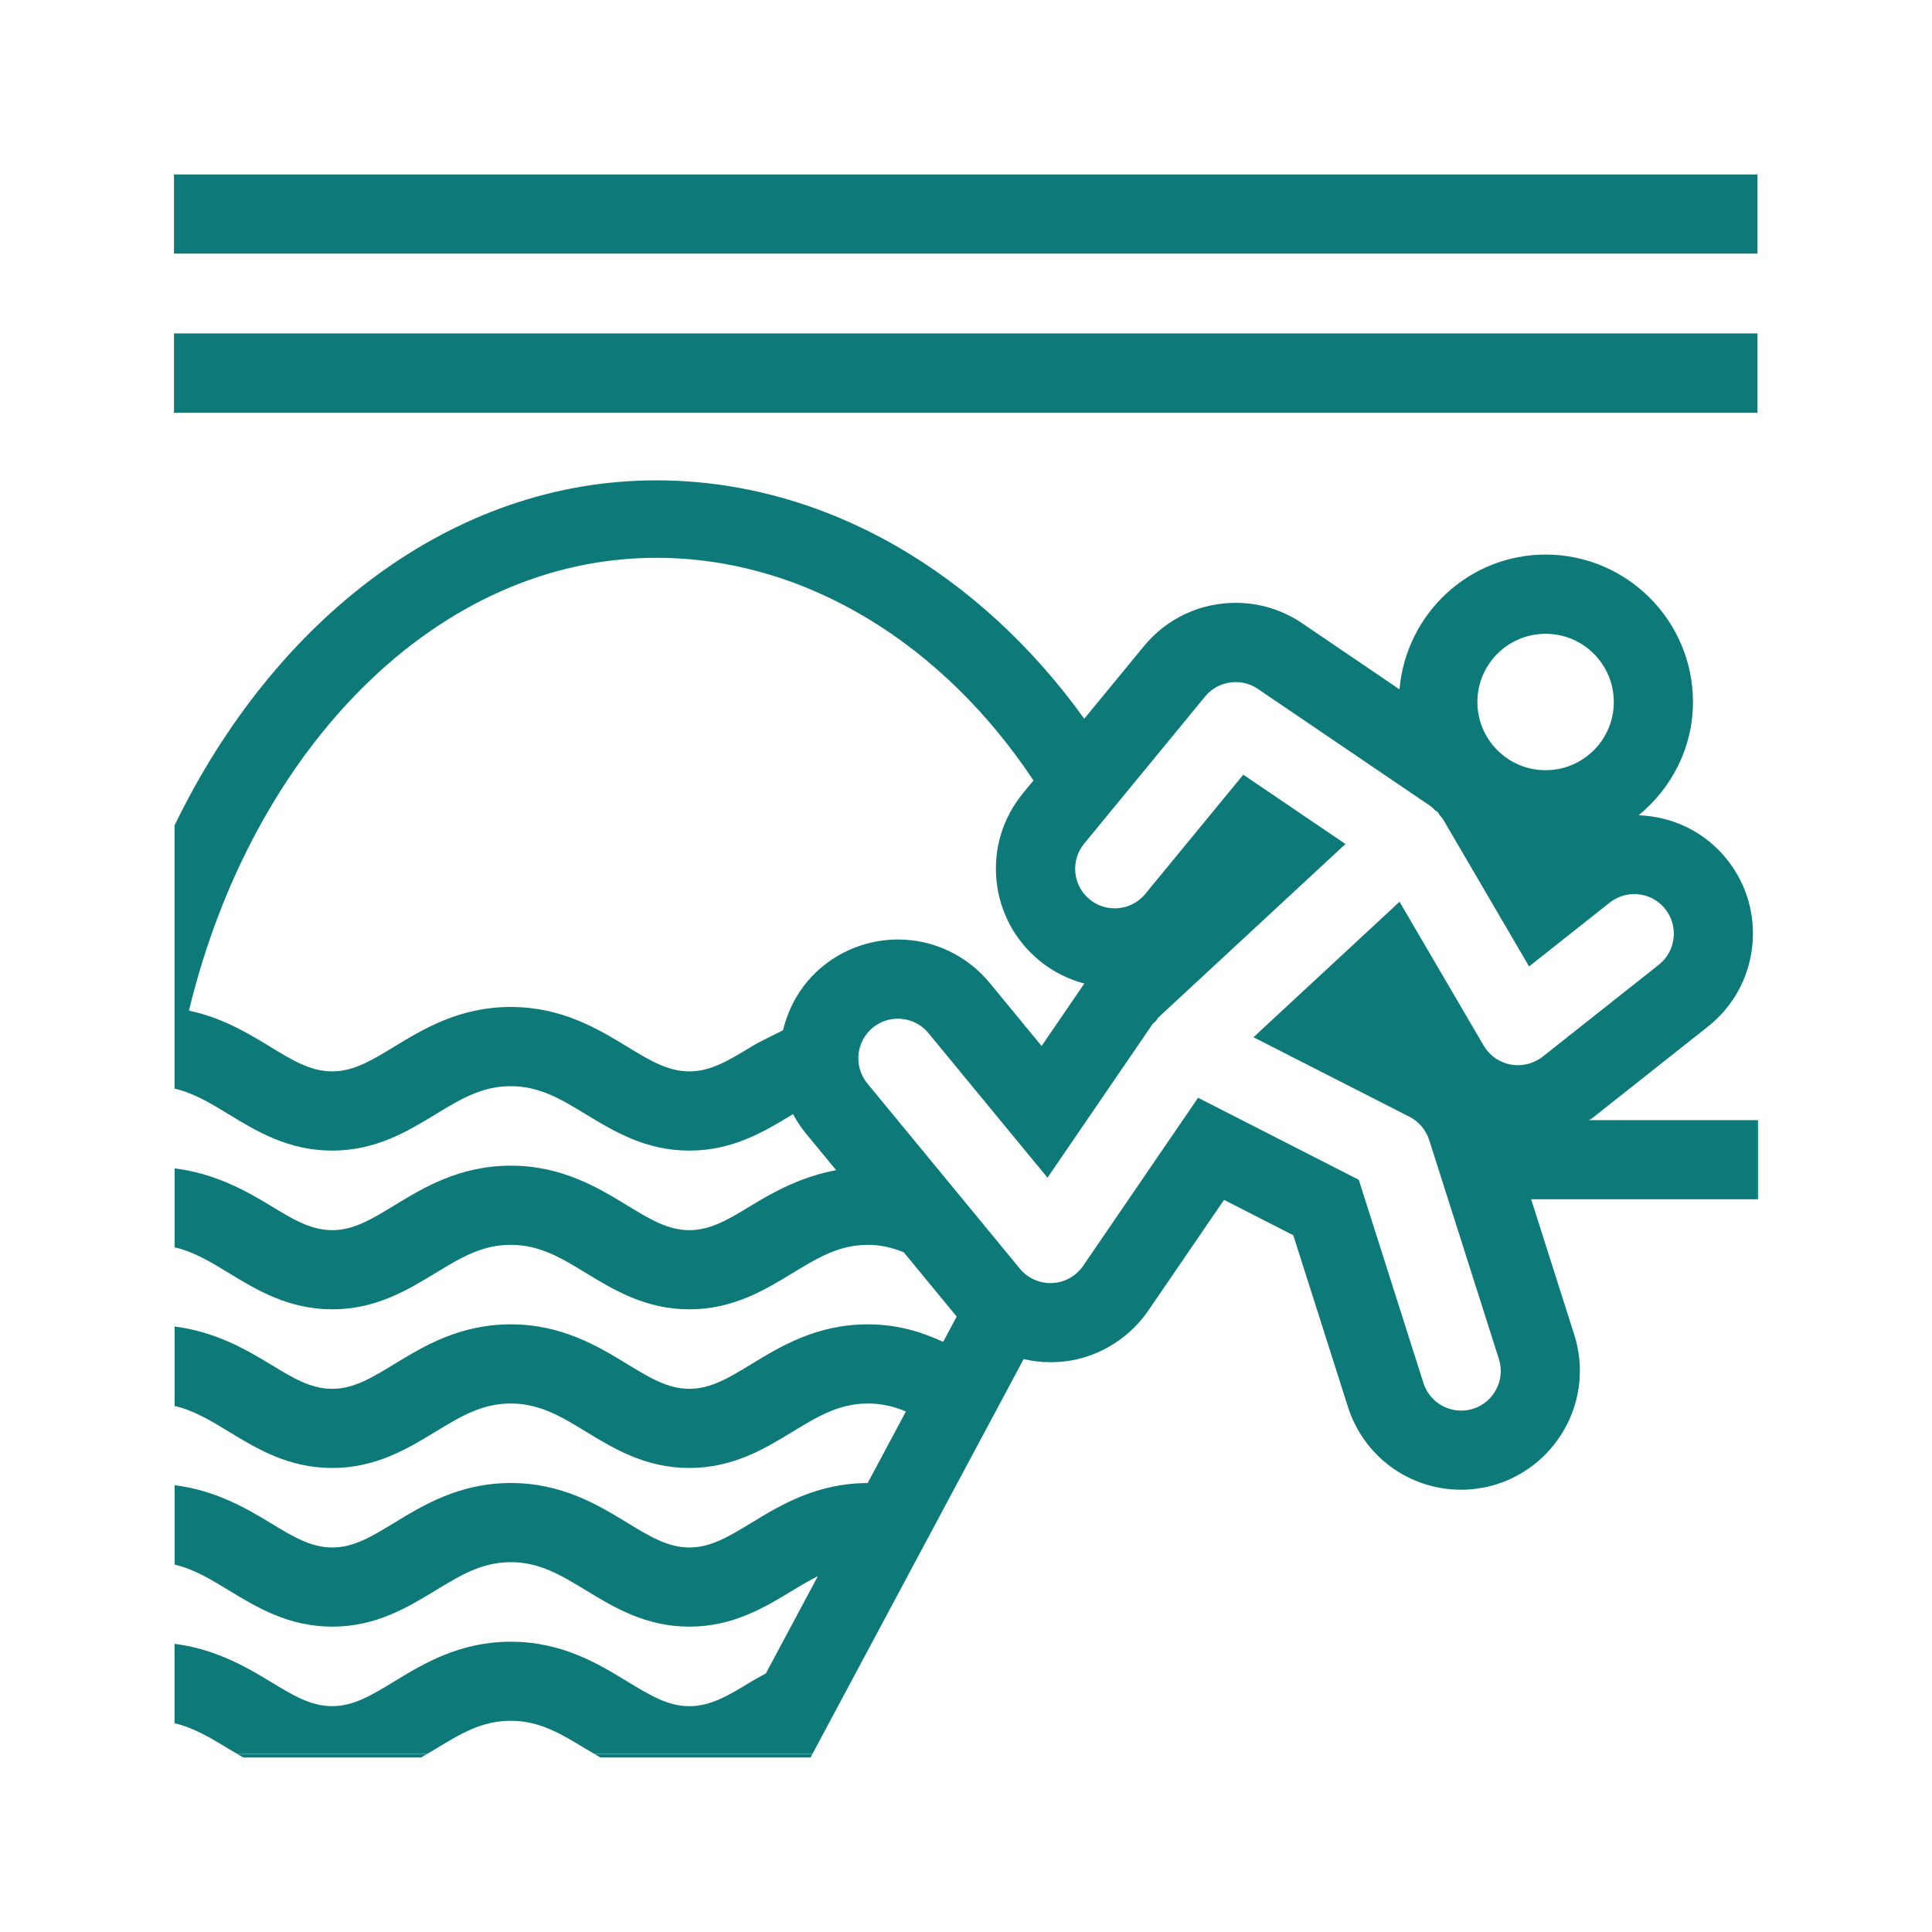 <?xml version="1.0" encoding="utf-8"?>
<!-- Generator: Adobe Illustrator 28.2.0, SVG Export Plug-In . SVG Version: 6.00 Build 0)  -->
<svg version="1.1" xmlns="http://www.w3.org/2000/svg" xmlns:xlink="http://www.w3.org/1999/xlink" x="0px" y="0px"
	 viewBox="0 0 40 40" style="enable-background:new 0 0 40 40;" xml:space="preserve">
<style type="text/css">
	.st0{fill:#FFFFFF;}
	.st1{fill:#000069;}
	.st2{fill:#0391DF;}
	.st3{fill:#0DD3B6;}
	.st4{fill:#FCBA00;}
	.st5{fill:#6A2DC1;}
	.st6{fill:#F42A5F;}
	.st7{fill:none;}
	.st8{opacity:0.8;}
	.st9{fill:#575770;}
	.st10{fill:#50E6C8;}
	.st11{fill:#500FA0;}
	.st12{clip-path:url(#SVGID_00000069388949511678160050000008349133974237168562_);}
	.st13{fill:#00A596;}
	.st14{fill:#003232;}
	.st15{fill:#E6E6E6;}
	.st16{fill:#C8144B;}
	.st17{opacity:0.43;fill:#F42A5F;}
	.st18{opacity:0.1;fill:#000046;}
	.st19{fill:#AAEBFF;}
	.st20{fill:#BEBEBE;}
	.st21{fill:#C3C3D1;}
	.st22{opacity:0.95;}
	.st23{fill:#E1D7FF;}
	.st24{fill-rule:evenodd;clip-rule:evenodd;fill:none;stroke:#000069;stroke-linejoin:round;stroke-miterlimit:10;}
	.st25{fill:#FFFFFF;stroke:#394553;stroke-linejoin:round;stroke-miterlimit:10;}
	.st26{fill:none;stroke:#394553;stroke-linejoin:round;stroke-miterlimit:10;}
	.st27{fill:#6A2DC3;}
	.st28{fill-rule:evenodd;clip-rule:evenodd;fill:#2D0069;}
	.st29{fill-rule:evenodd;clip-rule:evenodd;fill:#2D0069;stroke:#50E6C8;stroke-width:0.5;stroke-miterlimit:10;}
	.st30{fill:#2D0069;}
	.st31{fill:#000046;}
	.st32{fill:#910032;}
	.st33{clip-path:url(#SVGID_00000073712176712642060560000018295706659188231813_);fill:#000046;}
	.st34{fill:#FFFFFF;stroke:#FCBA00;stroke-miterlimit:10;}
	.st35{fill:none;stroke:#0878C2;stroke-width:2.5;stroke-linecap:round;stroke-linejoin:round;stroke-miterlimit:10;}
	.st36{fill:#0878C2;}
	.st37{fill-rule:evenodd;clip-rule:evenodd;fill:#0878C2;}
	.st38{fill:#BE4B00;}
	.st39{fill:#5F001E;}
	.st40{fill:#0050C8;}
	.st41{fill:#50B9F0;}
	.st42{fill-rule:evenodd;clip-rule:evenodd;fill:#000069;}
	.st43{fill:#C4DDF9;}
	.st44{fill-rule:evenodd;clip-rule:evenodd;fill:#000069;stroke:#50B9F0;stroke-width:0.5;stroke-miterlimit:10;}
	.st45{fill:#0E7979;}
	.st46{fill-rule:evenodd;clip-rule:evenodd;fill:#F42A5F;}
	.st47{fill:#0E7979;stroke:#0E7979;stroke-width:0.5;stroke-miterlimit:10;}
</style>
<g id="Calque_5">
</g>
<g id="Calque_1">
</g>
<g id="rouge">
</g>
<g id="jaune">
</g>
<g id="vert">
	<g>
		<g>
			<rect x="3.602" y="3.612" class="st45" width="32.785" height="1.639"/>
			<rect x="3.602" y="6.903" class="st45" width="32.785" height="1.644"/>
			<path class="st45" d="M4.909,36.312c0.042,0.026,0.084,0.05,0.127,0.075h3.681
				c0.043-0.025,0.085-0.05,0.127-0.075H4.909z"/>
			<path class="st45" d="M12.303,36.312c0.042,0.026,0.084,0.05,0.127,0.075h4.351
				l0.04-0.075H12.303z"/>
			<rect x="36.383" y="23.191" class="st45" width="0.016" height="1.639"/>
			<path class="st45" d="M32.955,23.159l2.404-1.903c0.515-0.407,0.841-0.991,0.917-1.643
				c0.076-0.652-0.106-1.295-0.514-1.811c-0.448-0.568-1.115-0.896-1.835-0.923
				c0.681-0.56,1.124-1.398,1.124-2.346c0-1.682-1.369-3.051-3.051-3.051
				c-1.593,0-2.89,1.231-3.025,2.79l-2.012-1.366
				c-0.409-0.278-0.887-0.425-1.38-0.425c-0.739,0-1.432,0.327-1.9,0.898
				l-1.235,1.502c-2.142-2.985-5.338-4.936-8.862-4.936
				c-4.212,0-7.898,2.864-9.972,7.144v5.45c0.397,0.091,0.74,0.299,1.121,0.531
				c0.579,0.353,1.237,0.752,2.142,0.752s1.562-0.399,2.142-0.752
				c0.513-0.312,0.956-0.582,1.555-0.582c0.599,0,1.042,0.27,1.555,0.582
				c0.579,0.352,1.237,0.752,2.142,0.752s1.562-0.399,2.142-0.752
				c0.002-0.002,0.004-0.002,0.006-0.004c0.075,0.142,0.165,0.279,0.271,0.407
				l0.621,0.754c-0.716,0.134-1.286,0.445-1.75,0.728
				c-0.471,0.287-0.844,0.514-1.289,0.514c-0.446,0-0.818-0.227-1.289-0.514
				c-0.601-0.366-1.349-0.821-2.408-0.821s-1.807,0.455-2.408,0.821
				c-0.471,0.287-0.844,0.514-1.289,0.514c-0.446,0-0.818-0.227-1.289-0.514
				c-0.511-0.311-1.148-0.662-1.974-0.765v1.634
				c0.397,0.092,0.74,0.299,1.121,0.531c0.579,0.353,1.237,0.753,2.142,0.753
				s1.562-0.4,2.142-0.753c0.513-0.312,0.956-0.582,1.555-0.582
				c0.599,0,1.042,0.27,1.555,0.582c0.579,0.353,1.237,0.753,2.142,0.753
				s1.562-0.4,2.142-0.753c0.513-0.312,0.956-0.582,1.555-0.582
				c0.273,0,0.511,0.062,0.741,0.153l1.097,1.332l-0.28,0.524
				c-0.437-0.202-0.939-0.363-1.558-0.363c-1.059,0-1.807,0.455-2.408,0.821
				c-0.471,0.287-0.844,0.514-1.289,0.514s-0.818-0.227-1.289-0.514
				c-0.601-0.366-1.349-0.821-2.408-0.821s-1.807,0.455-2.408,0.821
				c-0.471,0.287-0.844,0.514-1.289,0.514c-0.446,0-0.818-0.227-1.289-0.514
				c-0.513-0.312-1.146-0.672-1.974-0.776v1.645
				c0.397,0.092,0.74,0.299,1.121,0.531c0.579,0.353,1.237,0.753,2.142,0.753
				s1.562-0.4,2.142-0.753c0.513-0.312,0.956-0.582,1.555-0.582
				c0.599,0,1.042,0.27,1.555,0.582c0.579,0.353,1.237,0.753,2.142,0.753
				s1.562-0.4,2.142-0.753c0.513-0.312,0.956-0.582,1.555-0.582
				c0.29,0,0.544,0.063,0.787,0.165l-0.792,1.482
				c-1.056,0.002-1.802,0.455-2.402,0.82c-0.471,0.287-0.844,0.514-1.289,0.514
				s-0.818-0.227-1.289-0.514c-0.601-0.366-1.349-0.821-2.408-0.821
				s-1.807,0.455-2.408,0.821c-0.471,0.287-0.844,0.514-1.289,0.514
				c-0.446,0-0.818-0.227-1.289-0.514c-0.513-0.312-1.146-0.672-1.974-0.776v1.645
				c0.397,0.092,0.74,0.3,1.121,0.532c0.579,0.352,1.237,0.752,2.142,0.752
				s1.562-0.4,2.142-0.752c0.513-0.312,0.956-0.583,1.555-0.583
				c0.599,0,1.042,0.271,1.555,0.583c0.579,0.352,1.237,0.752,2.142,0.752
				s1.562-0.4,2.142-0.752c0.178-0.109,0.349-0.207,0.519-0.295l-1.078,2.016
				c-0.096,0.055-0.205,0.11-0.294,0.164c-0.471,0.287-0.844,0.514-1.289,0.514
				s-0.818-0.227-1.289-0.514c-0.601-0.366-1.349-0.821-2.408-0.821
				S8.768,34.444,8.166,34.81c-0.471,0.287-0.844,0.514-1.289,0.514
				c-0.446,0-0.818-0.227-1.289-0.514c-0.513-0.312-1.146-0.672-1.974-0.776v1.644
				c0.397,0.092,0.74,0.299,1.121,0.531c0.056,0.034,0.116,0.068,0.174,0.102
				h3.936c0.057-0.034,0.118-0.069,0.174-0.102
				c0.513-0.312,0.956-0.582,1.555-0.582c0.599,0,1.042,0.27,1.555,0.582
				c0.056,0.034,0.116,0.068,0.174,0.102h4.519l4.371-8.172
				c0.18,0.042,0.365,0.064,0.554,0.064h0.051l0.088-0.004
				c0.737-0.032,1.455-0.431,1.89-1.067l1.566-2.29l1.434,0.732l1.132,3.555
				c0.327,1.025,1.268,1.714,2.343,1.714c0.246,0,0.492-0.038,0.731-0.111
				c1.306-0.417,2.022-1.802,1.613-3.092l-0.894-2.81h4.681v-1.639H32.895
				C32.914,23.178,32.937,23.173,32.955,23.159z M32,13.122
				c0.78,0,1.412,0.632,1.412,1.412c0,0.78-0.632,1.412-1.412,1.412
				s-1.412-0.632-1.412-1.412C30.588,13.754,31.22,13.122,32,13.122z
				 M17.028,20.011c-0.427,0.352-0.696,0.82-0.817,1.32
				c-0.222,0.114-0.463,0.223-0.651,0.337c-0.471,0.287-0.844,0.514-1.289,0.514
				s-0.818-0.227-1.289-0.514c-0.601-0.365-1.349-0.82-2.408-0.82
				s-1.807,0.455-2.408,0.82c-0.471,0.287-0.844,0.514-1.289,0.514
				c-0.446,0-0.818-0.227-1.289-0.514c-0.452-0.275-0.988-0.6-1.676-0.744
				c1.312-5.431,5.151-9.375,9.674-9.375c3.136,0,5.97,1.834,7.811,4.61
				l-0.218,0.265c-0.417,0.508-0.612,1.148-0.548,1.801
				c0.064,0.654,0.379,1.244,0.886,1.66c0.272,0.226,0.592,0.388,0.933,0.478
				l-0.885,1.293l-1.077-1.309c-0.473-0.571-1.164-0.896-1.9-0.896
				C18.021,19.452,17.467,19.65,17.028,20.011z M31.425,22.054
				c-0.05,0-0.101-0.005-0.151-0.014c-0.234-0.044-0.436-0.187-0.556-0.392
				l-1.742-2.978l-3.024,2.805l3.229,1.646c0.195,0.1,0.343,0.274,0.409,0.482
				l1.443,4.534c0.137,0.431-0.102,0.892-0.532,1.03
				c-0.083,0.026-0.166,0.038-0.249,0.038c-0.347,0-0.67-0.223-0.781-0.571
				l-1.339-4.208l-3.327-1.698l-2.38,3.48c-0.146,0.213-0.383,0.345-0.64,0.356
				c-0.013,0.001-0.025,0.001-0.037,0.001c-0.244,0-0.477-0.109-0.633-0.299
				l-3.158-3.835c-0.287-0.35-0.237-0.866,0.112-1.154
				c0.153-0.126,0.337-0.186,0.52-0.186c0.237,0,0.471,0.102,0.634,0.299
				l2.464,2.993l2.171-3.174c0.022-0.031,0.054-0.049,0.079-0.077
				c0.017-0.018,0.022-0.044,0.041-0.062l3.878-3.596l-2.115-1.435l-2.029,2.468
				c-0.162,0.197-0.397,0.299-0.634,0.299c-0.182,0-0.367-0.061-0.519-0.186
				c-0.35-0.287-0.4-0.804-0.113-1.153l2.504-3.046
				c0.161-0.196,0.396-0.299,0.634-0.299c0.159,0,0.319,0.046,0.46,0.142
				l3.586,2.434c0.005,0.003,0.007,0.008,0.012,0.012
				c0.027,0.018,0.046,0.045,0.071,0.066c0.018,0.017,0.041,0.024,0.058,0.042
				c0.017,0.018,0.022,0.042,0.037,0.061c0.019,0.024,0.042,0.044,0.057,0.07
				c0.003,0.005,0.009,0.008,0.012,0.014l1.781,3.046l1.669-1.321
				c0.151-0.119,0.331-0.177,0.509-0.177c0.242,0,0.481,0.106,0.642,0.311
				c0.281,0.355,0.221,0.871-0.134,1.152l-2.408,1.906
				C31.788,21.992,31.608,22.054,31.425,22.054z"/>
		</g>
	</g>
</g>
<g id="Calque_6">
</g>
</svg>
